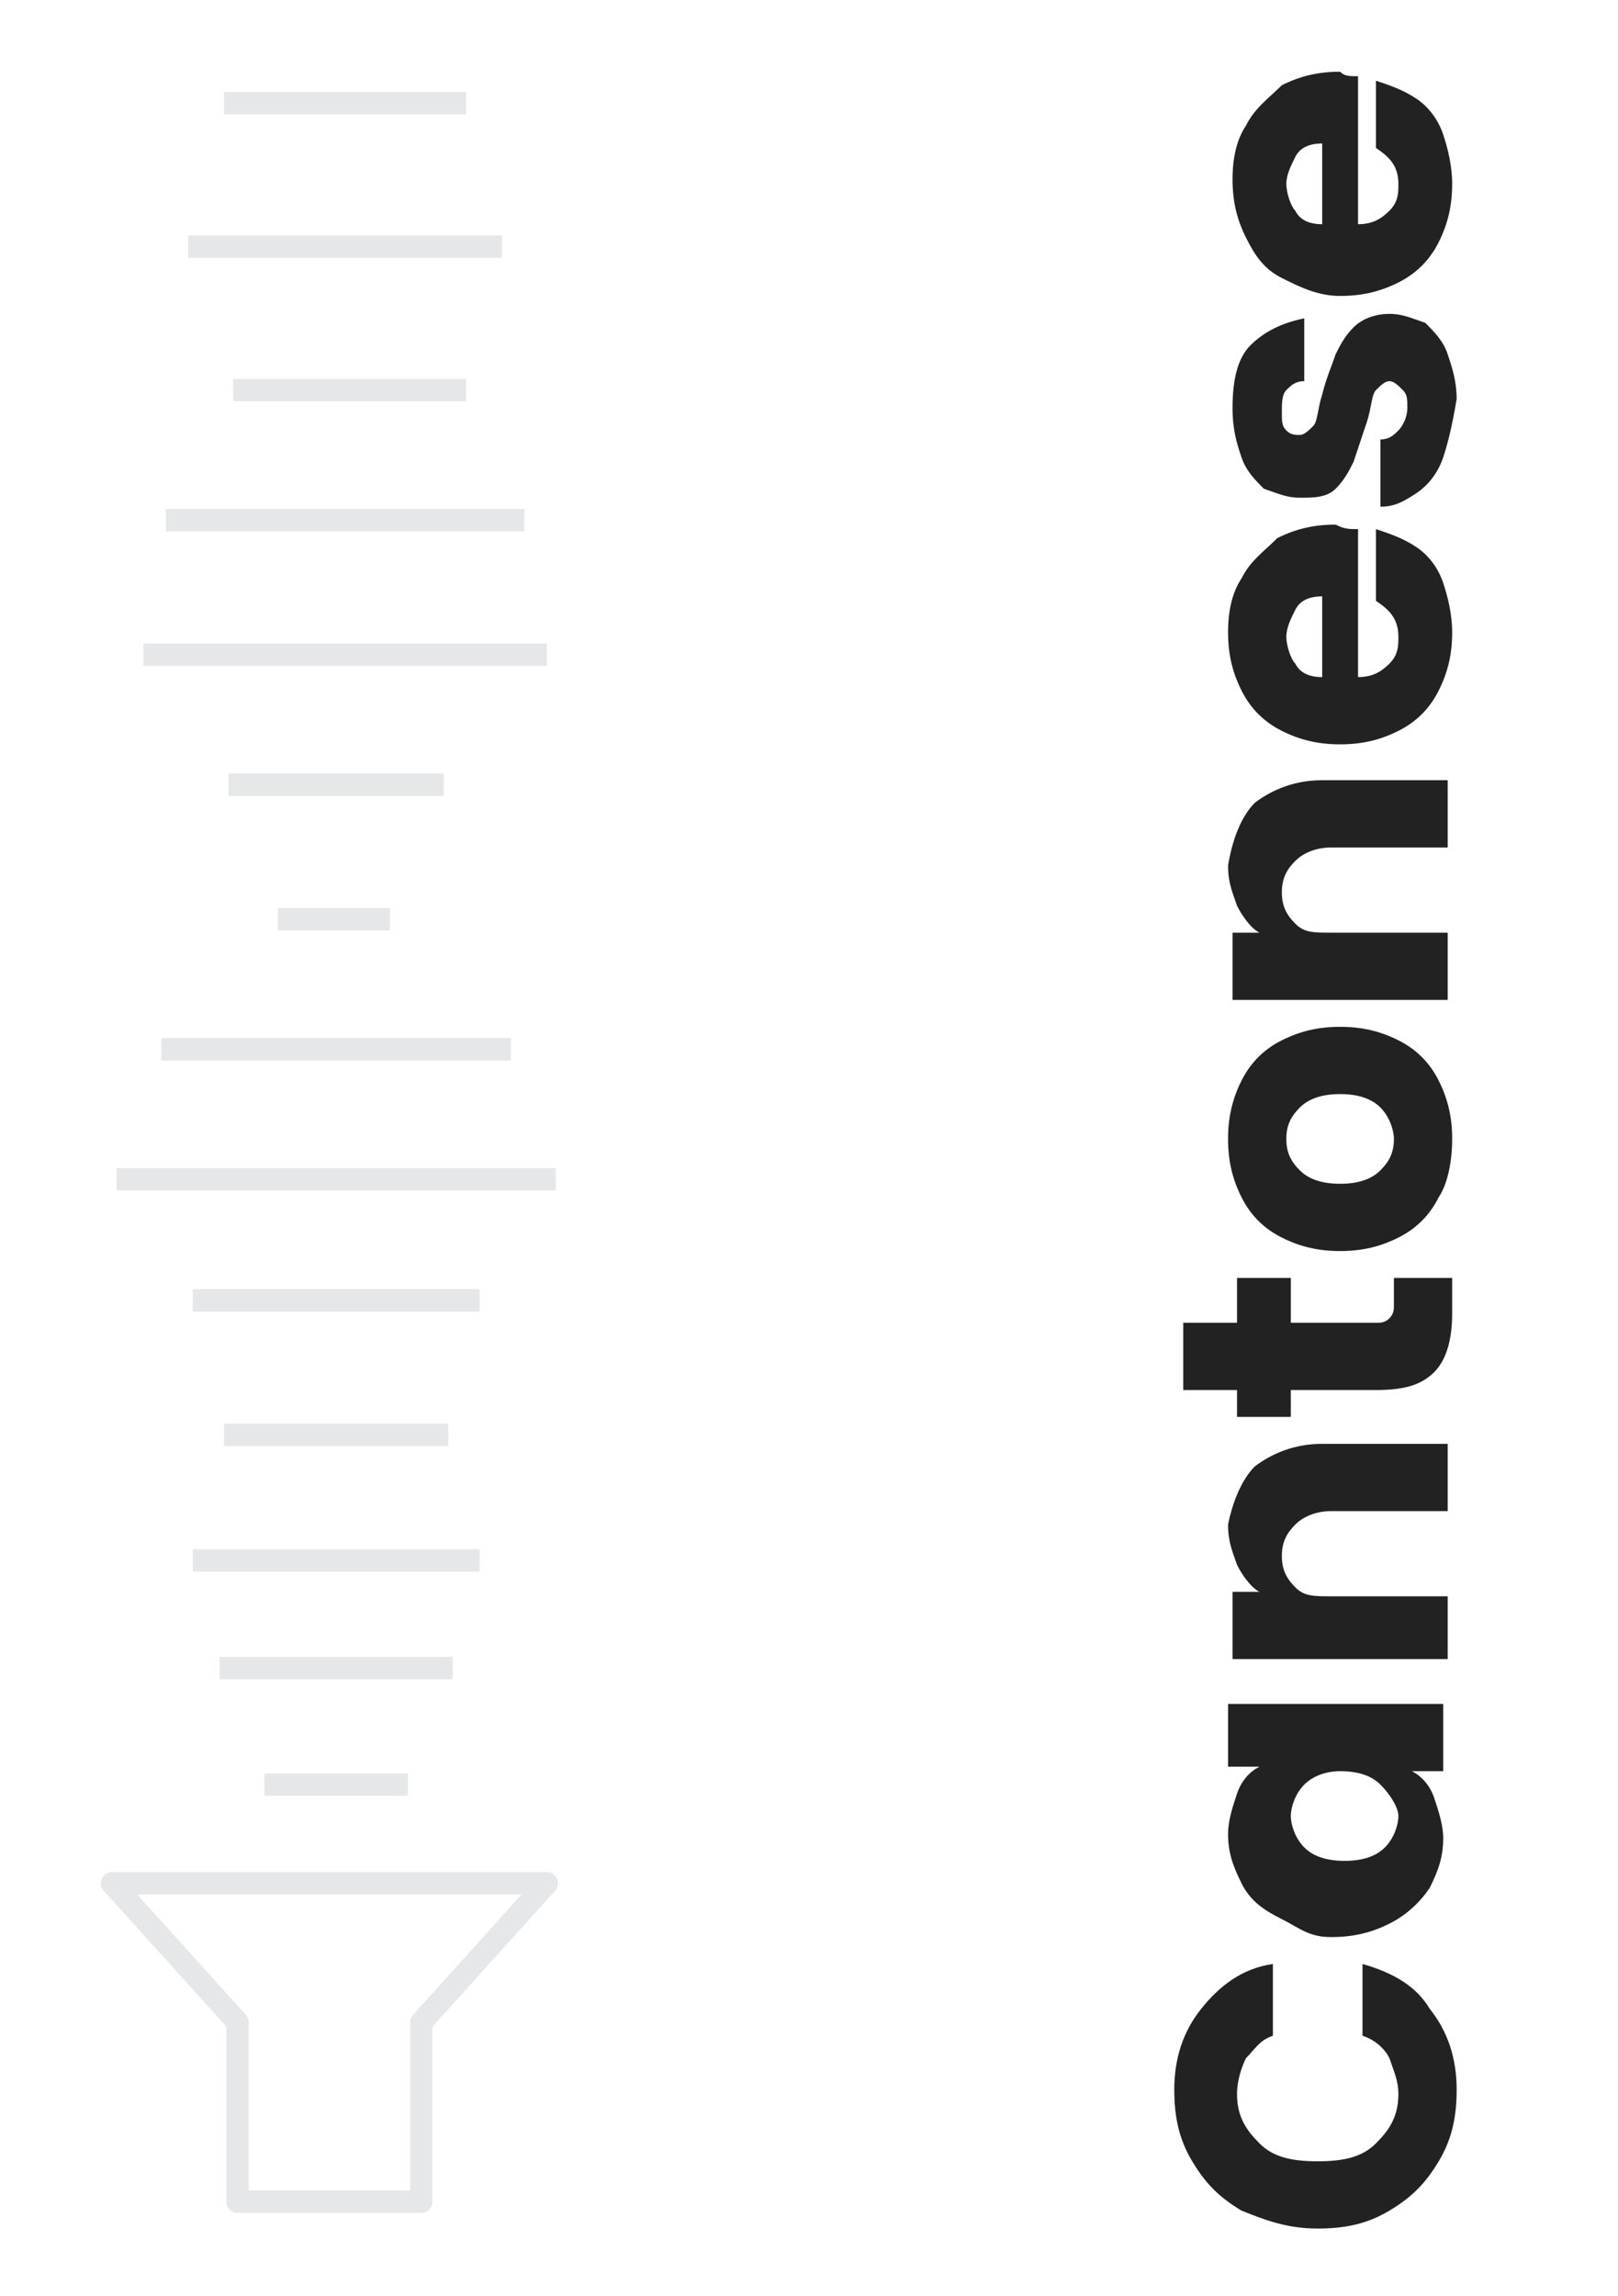 <?xml version="1.0" encoding="utf-8"?>
<!-- Generator: Adobe Illustrator 18.0.0, SVG Export Plug-In . SVG Version: 6.00 Build 0)  -->
<!DOCTYPE svg PUBLIC "-//W3C//DTD SVG 1.1//EN" "http://www.w3.org/Graphics/SVG/1.1/DTD/svg11.dtd">
<svg version="1.1" id="Layer_1" xmlns="http://www.w3.org/2000/svg" xmlns:xlink="http://www.w3.org/1999/xlink" x="0px" y="0px"
	 width="36.1px" height="51.2px" viewBox="0 0 36.1 51.2" enable-background="new 0 0 36.1 51.2" xml:space="preserve">
<rect x="0" y="0" fill="#FFFFFF" width="36.1" height="51.2"/>
<line fill="none" stroke="#E6E7E8" stroke-width="0.5" stroke-miterlimit="10" x1="4.9" y1="37.2" x2="10.1" y2="37.2"/>
<line fill="none" stroke="#E6E7E8" stroke-width="0.5" stroke-miterlimit="10" x1="5.9" y1="39.8" x2="9.1" y2="39.8"/>
<line fill="none" stroke="#E6E7E8" stroke-width="0.5" stroke-miterlimit="10" x1="4.3" y1="34.8" x2="10.7" y2="34.8"/>
<line fill="none" stroke="#E6E7E8" stroke-width="0.5" stroke-miterlimit="10" x1="5" y1="32" x2="10" y2="32"/>
<line fill="none" stroke="#E6E7E8" stroke-width="0.5" stroke-miterlimit="10" x1="4.3" y1="29" x2="10.7" y2="29"/>
<line fill="none" stroke="#E6E7E8" stroke-width="0.5" stroke-miterlimit="10" x1="2.6" y1="26.3" x2="12.4" y2="26.3"/>
<line fill="none" stroke="#E6E7E8" stroke-width="0.5" stroke-miterlimit="10" x1="3.6" y1="23.4" x2="11.4" y2="23.4"/>
<line fill="none" stroke="#E6E7E8" stroke-width="0.5" stroke-miterlimit="10" x1="6.2" y1="20.5" x2="8.7" y2="20.5"/>
<line fill="none" stroke="#E6E7E8" stroke-width="0.5" stroke-miterlimit="10" x1="5.1" y1="17.5" x2="9.9" y2="17.5"/>
<line fill="none" stroke="#E6E7E8" stroke-width="0.5" stroke-miterlimit="10" x1="3.2" y1="14.6" x2="12.2" y2="14.6"/>
<line fill="none" stroke="#E6E7E8" stroke-width="0.5" stroke-miterlimit="10" x1="3.7" y1="11.6" x2="11.7" y2="11.6"/>
<line fill="none" stroke="#E6E7E8" stroke-width="0.5" stroke-miterlimit="10" x1="5.2" y1="8.7" x2="10.4" y2="8.7"/>
<line fill="none" stroke="#E6E7E8" stroke-width="0.5" stroke-miterlimit="10" x1="4.2" y1="5.5" x2="11.2" y2="5.5"/>
<line fill="none" stroke="#E6E7E8" stroke-width="0.5" stroke-miterlimit="10" x1="5" y1="2.3" x2="10.4" y2="2.3"/>
<g>
	<path fill="#222222" d="M27.7,49.3c-0.5-0.3-0.8-0.6-1.1-1.1c-0.3-0.5-0.4-1-0.4-1.6c0-0.7,0.2-1.3,0.6-1.8c0.4-0.5,0.9-0.9,1.6-1
		v1.6c-0.3,0.1-0.4,0.3-0.6,0.5c-0.1,0.2-0.2,0.5-0.2,0.8c0,0.5,0.2,0.8,0.5,1.1c0.3,0.3,0.7,0.4,1.3,0.4s1-0.1,1.3-0.4
		s0.5-0.6,0.5-1.1c0-0.3-0.1-0.5-0.2-0.8c-0.1-0.2-0.3-0.4-0.6-0.5v-1.6c0.7,0.2,1.2,0.5,1.5,1c0.4,0.5,0.6,1.1,0.6,1.8
		c0,0.6-0.1,1.1-0.4,1.6c-0.3,0.5-0.6,0.8-1.1,1.1c-0.5,0.3-1,0.4-1.6,0.4C28.7,49.7,28.2,49.5,27.7,49.3z"/>
	<path fill="#222222" d="M28.6,42.8c-0.4-0.2-0.7-0.4-0.9-0.8s-0.3-0.7-0.3-1.1c0-0.3,0.1-0.6,0.2-0.9c0.1-0.3,0.3-0.5,0.5-0.6h-0.7
		V38h4.8v1.5h-0.7c0.2,0.1,0.4,0.3,0.5,0.6c0.1,0.3,0.2,0.6,0.2,0.9c0,0.4-0.1,0.7-0.3,1.1c-0.2,0.3-0.5,0.6-0.9,0.8
		c-0.4,0.2-0.8,0.3-1.3,0.3S29,43,28.6,42.8z M29.1,39.8c-0.2,0.2-0.3,0.5-0.3,0.7s0.1,0.5,0.3,0.7s0.5,0.3,0.9,0.3s0.7-0.1,0.9-0.3
		c0.2-0.2,0.3-0.5,0.3-0.7S31,40,30.8,39.8c-0.2-0.2-0.5-0.3-0.9-0.3C29.6,39.5,29.3,39.6,29.1,39.8z"/>
	<path fill="#222222" d="M28,32.7c0.4-0.3,0.9-0.5,1.5-0.5h2.8v1.5h-2.6c-0.3,0-0.6,0.1-0.8,0.3s-0.3,0.4-0.3,0.7
		c0,0.3,0.1,0.5,0.3,0.7s0.4,0.2,0.8,0.2h2.6V37h-4.8v-1.5h0.6c-0.2-0.1-0.4-0.4-0.5-0.6c-0.1-0.3-0.2-0.5-0.2-0.9
		C27.5,33.5,27.7,33,28,32.7z"/>
	<path fill="#222222" d="M31.1,28.5h1.3v0.8c0,0.5-0.1,1-0.4,1.3c-0.3,0.3-0.7,0.4-1.3,0.4h-1.9v0.6h-1.2v-0.6h-1.2v-1.5h1.2v-1h1.2
		v1h1.9c0.1,0,0.2,0,0.3-0.1c0.1-0.1,0.1-0.2,0.1-0.3V28.5z"/>
	<path fill="#222222" d="M32.1,26.7c-0.2,0.4-0.5,0.7-0.9,0.9c-0.4,0.2-0.8,0.3-1.3,0.3c-0.5,0-0.9-0.1-1.3-0.3
		c-0.4-0.2-0.7-0.5-0.9-0.9c-0.2-0.4-0.3-0.8-0.3-1.3s0.1-0.9,0.3-1.3c0.2-0.4,0.5-0.7,0.9-0.9s0.8-0.3,1.3-0.3
		c0.5,0,0.9,0.1,1.3,0.3c0.4,0.2,0.7,0.5,0.9,0.9c0.2,0.4,0.3,0.8,0.3,1.3C32.4,25.9,32.3,26.4,32.1,26.7z M30.8,24.7
		c-0.2-0.2-0.5-0.3-0.9-0.3c-0.4,0-0.7,0.1-0.9,0.3c-0.2,0.2-0.3,0.4-0.3,0.7c0,0.3,0.1,0.5,0.3,0.7c0.2,0.2,0.5,0.3,0.9,0.3
		c0.4,0,0.7-0.1,0.9-0.3c0.2-0.2,0.3-0.4,0.3-0.7C31.1,25.2,31,24.9,30.8,24.7z"/>
	<path fill="#222222" d="M28,17.9c0.4-0.3,0.9-0.5,1.5-0.5h2.8v1.5h-2.6c-0.3,0-0.6,0.1-0.8,0.3s-0.3,0.4-0.3,0.7
		c0,0.3,0.1,0.5,0.3,0.7s0.4,0.2,0.8,0.2h2.6v1.5h-4.8v-1.5h0.6c-0.2-0.1-0.4-0.4-0.5-0.6c-0.1-0.3-0.2-0.5-0.2-0.9
		C27.5,18.7,27.7,18.2,28,17.9z"/>
	<path fill="#222222" d="M30.3,11.8v3.3c0.3,0,0.5-0.1,0.7-0.3c0.2-0.2,0.2-0.4,0.2-0.6c0-0.4-0.2-0.6-0.5-0.8v-1.6
		c0.3,0.1,0.6,0.2,0.9,0.4c0.3,0.2,0.5,0.5,0.6,0.8c0.1,0.3,0.2,0.7,0.2,1.1c0,0.5-0.1,0.9-0.3,1.3c-0.2,0.4-0.5,0.7-0.9,0.9
		s-0.8,0.3-1.3,0.3s-0.9-0.1-1.3-0.3s-0.7-0.5-0.9-0.9c-0.2-0.4-0.3-0.8-0.3-1.3c0-0.5,0.1-0.9,0.3-1.2c0.2-0.4,0.5-0.6,0.8-0.9
		c0.4-0.2,0.8-0.3,1.3-0.3C30,11.8,30.1,11.8,30.3,11.8z M29.5,13.3c-0.3,0-0.5,0.1-0.6,0.3c-0.1,0.2-0.2,0.4-0.2,0.6
		c0,0.2,0.1,0.5,0.2,0.6c0.1,0.2,0.3,0.3,0.6,0.3V13.3z"/>
	<path fill="#222222" d="M32.2,10.2c-0.1,0.3-0.3,0.6-0.6,0.8c-0.3,0.2-0.5,0.3-0.8,0.3V9.8c0.2,0,0.3-0.1,0.4-0.2
		c0.1-0.1,0.2-0.3,0.2-0.5c0-0.2,0-0.3-0.1-0.4s-0.2-0.2-0.3-0.2c-0.1,0-0.2,0.1-0.3,0.2c-0.1,0.1-0.1,0.4-0.2,0.7
		c-0.1,0.3-0.2,0.6-0.3,0.9c-0.1,0.2-0.2,0.4-0.4,0.6s-0.5,0.2-0.8,0.2c-0.3,0-0.5-0.1-0.8-0.2c-0.2-0.2-0.4-0.4-0.5-0.7
		s-0.2-0.6-0.2-1.1c0-0.6,0.1-1.1,0.4-1.4c0.3-0.3,0.7-0.5,1.2-0.6v1.4c-0.2,0-0.3,0.1-0.4,0.2c-0.1,0.1-0.1,0.3-0.1,0.5
		c0,0.2,0,0.3,0.1,0.4c0.1,0.1,0.2,0.1,0.3,0.1c0.1,0,0.2-0.1,0.3-0.2c0.1-0.1,0.1-0.4,0.2-0.7c0.1-0.4,0.2-0.6,0.3-0.9
		c0.1-0.2,0.2-0.4,0.4-0.6c0.2-0.2,0.5-0.3,0.8-0.3c0.3,0,0.5,0.1,0.8,0.2c0.2,0.2,0.4,0.4,0.5,0.7s0.2,0.6,0.2,1
		C32.4,9.5,32.3,9.9,32.2,10.2z"/>
	<path fill="#222222" d="M30.3,1.7V5c0.3,0,0.5-0.1,0.7-0.3c0.2-0.2,0.2-0.4,0.2-0.6c0-0.4-0.2-0.6-0.5-0.8V1.8
		c0.3,0.1,0.6,0.2,0.9,0.4c0.3,0.2,0.5,0.5,0.6,0.8c0.1,0.3,0.2,0.7,0.2,1.1c0,0.5-0.1,0.9-0.3,1.3c-0.2,0.4-0.5,0.7-0.9,0.9
		s-0.8,0.3-1.3,0.3S29,6.4,28.6,6.2S28,5.7,27.8,5.3c-0.2-0.4-0.3-0.8-0.3-1.3c0-0.5,0.1-0.9,0.3-1.2c0.2-0.4,0.5-0.6,0.8-0.9
		c0.4-0.2,0.8-0.3,1.3-0.3C30,1.7,30.1,1.7,30.3,1.7z M29.5,3.2c-0.3,0-0.5,0.1-0.6,0.3c-0.1,0.2-0.2,0.4-0.2,0.6
		c0,0.2,0.1,0.5,0.2,0.6C29,4.9,29.2,5,29.5,5V3.2z"/>
</g>
<polygon fill="none" stroke="#E6E7E8" stroke-width="0.5" stroke-linejoin="round" stroke-miterlimit="10" points="9.4,45.1 
	12.2,42 2.5,42 5.3,45.1 5.3,49.1 9.4,49.1 "/>
</svg>
